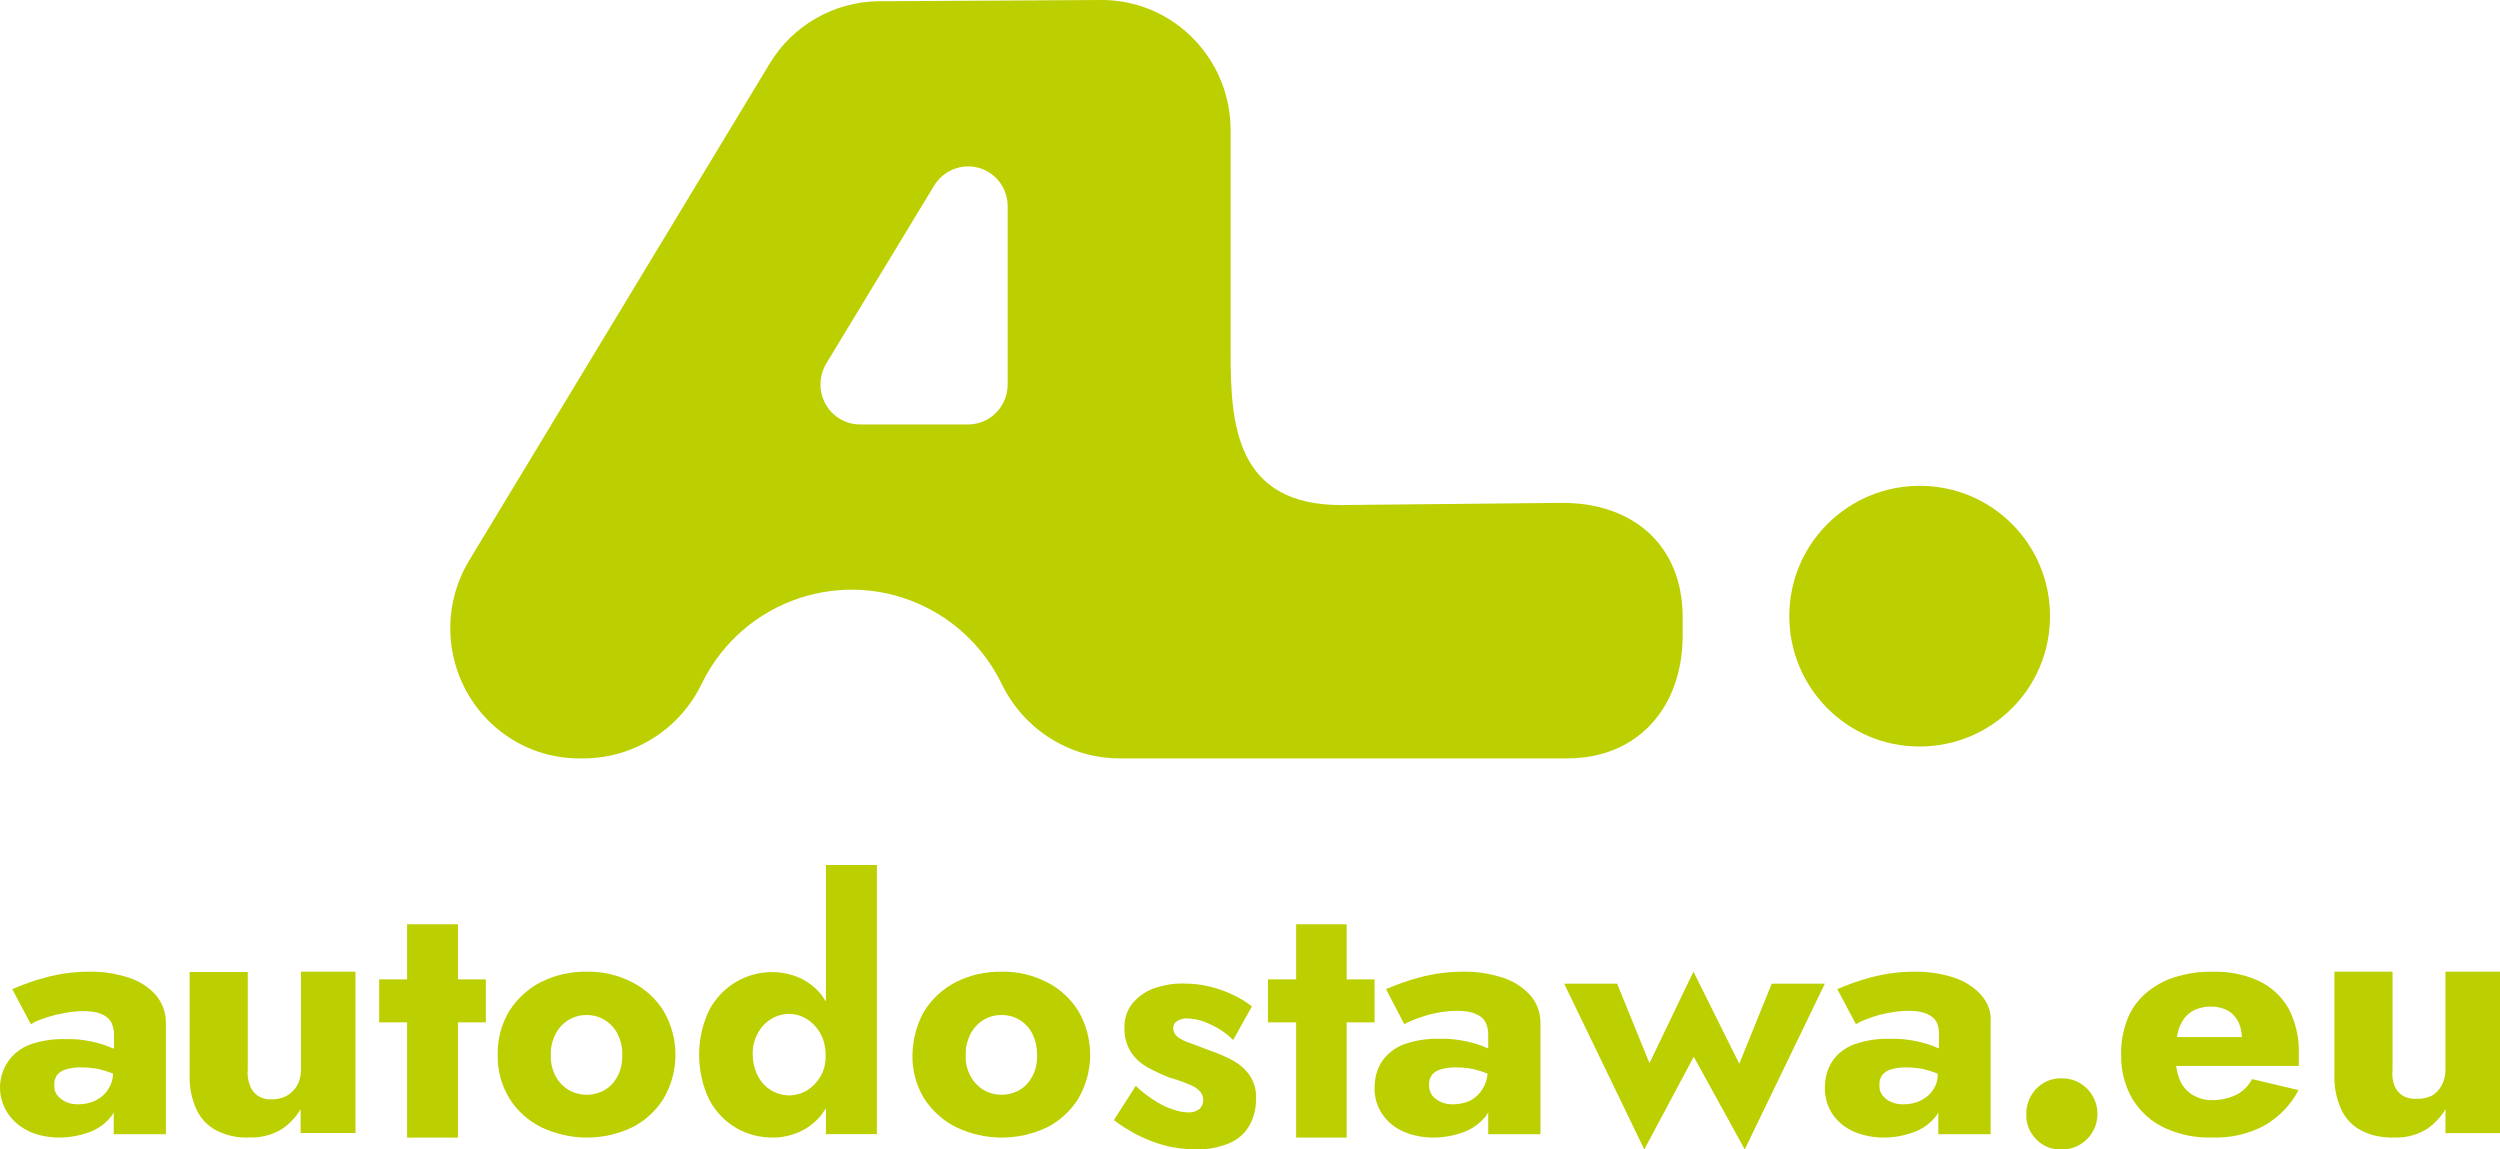 <svg width="87" height="40" viewBox="0 0 87 40" fill="none" xmlns="http://www.w3.org/2000/svg">
    <g clip-path="url(#clip0_70_652)">
        <path d="M66.809 16.907C64.302 16.907 62.268 18.93 62.268 21.438C62.268 23.945 64.291 25.979 66.799 25.979C69.306 25.979 71.34 23.956 71.34 21.449V21.438C71.34 18.93 69.317 16.907 66.809 16.907Z" fill="#BCCF00"/>
        <path fill-rule="evenodd" clip-rule="evenodd" d="M46.671 17.576L54.343 17.5C56.828 17.489 58.557 18.973 58.557 21.482V22.104C58.557 24.602 57.012 26.392 54.537 26.392H38.914C37.174 26.37 35.596 25.355 34.84 23.762C34.278 22.628 33.371 21.711 32.247 21.144C29.373 19.693 25.872 20.86 24.435 23.762C23.69 25.344 22.101 26.37 20.362 26.392H20.157C19.325 26.392 18.514 26.163 17.812 25.726C15.705 24.417 15.035 21.635 16.332 19.497L26.791 2.204C27.59 0.884 29.016 0.065 30.561 0.044L38.309 0H38.341C40.815 0 42.825 2.029 42.825 4.528V12.263C42.825 14.761 42.998 17.576 46.671 17.576ZM33.684 14.772C34.451 14.772 35.067 14.15 35.067 13.376V7.135C35.056 6.677 34.819 6.262 34.44 6.012C33.803 5.597 32.949 5.782 32.528 6.426L28.757 12.645C28.628 12.863 28.552 13.114 28.552 13.376C28.552 14.15 29.168 14.772 29.935 14.772H33.684Z" fill="#BCCF00"/>
        <path fill-rule="evenodd" clip-rule="evenodd" d="M4.479 34.021C4.842 34.14 5.172 34.345 5.421 34.626C5.648 34.896 5.773 35.231 5.773 35.577V39.469H3.957V38.712C3.934 38.766 3.9 38.809 3.866 38.853L3.866 38.853C3.673 39.101 3.401 39.296 3.094 39.404C2.765 39.523 2.413 39.588 2.062 39.588C1.721 39.588 1.369 39.523 1.051 39.393L0.813 39.263C-0.016 38.755 -0.243 37.718 0.28 36.939C0.461 36.68 0.722 36.474 1.029 36.356C1.426 36.215 1.846 36.15 2.277 36.161C2.584 36.15 2.89 36.183 3.197 36.248C3.458 36.302 3.696 36.377 3.934 36.485H3.968V35.999C3.968 35.88 3.946 35.761 3.9 35.642C3.866 35.534 3.787 35.448 3.696 35.383C3.594 35.307 3.48 35.264 3.356 35.231C3.208 35.199 3.049 35.188 2.89 35.188C2.64 35.188 2.379 35.221 2.13 35.275C1.903 35.318 1.687 35.383 1.471 35.459C1.335 35.502 1.199 35.567 1.074 35.642L0.427 34.421C0.802 34.259 1.199 34.118 1.608 34.01C2.096 33.88 2.595 33.815 3.106 33.815C3.571 33.805 4.037 33.88 4.479 34.021ZM3.321 38.301C3.514 38.204 3.673 38.063 3.776 37.891C3.878 37.728 3.934 37.545 3.934 37.361L3.662 37.264C3.39 37.177 3.106 37.145 2.811 37.145C2.629 37.145 2.447 37.166 2.277 37.22C2.164 37.253 2.062 37.318 1.982 37.415C1.914 37.523 1.88 37.642 1.891 37.761C1.88 37.891 1.914 38.01 1.993 38.117C2.073 38.215 2.175 38.291 2.289 38.344C2.425 38.409 2.572 38.431 2.72 38.431C2.924 38.431 3.14 38.388 3.321 38.301Z" fill="#BCCF00"/>
        <path d="M8.702 37.783C8.748 37.926 8.851 38.048 8.976 38.136C9.114 38.225 9.285 38.269 9.445 38.258C9.628 38.258 9.811 38.225 9.971 38.136C10.12 38.059 10.245 37.926 10.337 37.783C10.428 37.617 10.474 37.429 10.474 37.23V33.814H12.371V39.429H10.462V38.6C10.291 38.888 10.051 39.142 9.765 39.319C9.434 39.507 9.068 39.595 8.691 39.584C8.279 39.606 7.868 39.518 7.513 39.33C7.205 39.164 6.965 38.899 6.828 38.59C6.668 38.225 6.588 37.838 6.599 37.44V33.825H8.622V37.241C8.599 37.418 8.634 37.606 8.702 37.783Z" fill="#BCCF00"/>
        <path d="M16.907 34.083H15.936V32.165H14.167V34.083H13.196V35.578H14.167V39.588H15.936V35.578H16.907V34.083Z" fill="#BCCF00"/>
        <path fill-rule="evenodd" clip-rule="evenodd" d="M18.829 34.173C18.382 34.401 18 34.748 17.724 35.182C17.448 35.638 17.309 36.17 17.32 36.712C17.309 37.244 17.448 37.765 17.724 38.22C17.989 38.654 18.382 39.002 18.839 39.23C19.848 39.707 21.006 39.707 22.005 39.23C22.451 39.002 22.833 38.654 23.099 38.22C23.641 37.287 23.641 36.126 23.099 35.193C22.833 34.759 22.451 34.412 22.005 34.184C21.516 33.934 20.974 33.804 20.433 33.815C19.88 33.804 19.328 33.924 18.829 34.173ZM19.785 37.928C19.593 37.808 19.434 37.645 19.328 37.439C19.211 37.211 19.158 36.962 19.169 36.712C19.158 36.452 19.222 36.202 19.338 35.974C19.551 35.562 19.976 35.312 20.433 35.323C20.879 35.323 21.293 35.584 21.495 35.985C21.601 36.202 21.665 36.452 21.654 36.701C21.665 36.962 21.612 37.222 21.495 37.45C21.389 37.645 21.24 37.819 21.049 37.928C20.656 38.155 20.178 38.155 19.785 37.928Z" fill="#BCCF00"/>
        <path fill-rule="evenodd" clip-rule="evenodd" d="M28.743 34.851V30.103H30.515V39.468H28.743V38.566C28.716 38.603 28.692 38.641 28.667 38.678C28.633 38.731 28.599 38.783 28.562 38.827C28.361 39.066 28.106 39.262 27.819 39.392C27.522 39.522 27.204 39.588 26.885 39.588C26.45 39.588 26.015 39.479 25.633 39.262C25.24 39.033 24.911 38.697 24.688 38.284C24.21 37.295 24.21 36.122 24.688 35.133C25.134 34.318 25.973 33.819 26.885 33.83C27.204 33.83 27.522 33.895 27.819 34.025C28.106 34.156 28.361 34.351 28.562 34.59C28.599 34.634 28.633 34.686 28.667 34.739C28.692 34.776 28.716 34.815 28.743 34.851ZM28.34 37.741C28.467 37.61 28.562 37.458 28.637 37.295C28.711 37.1 28.743 36.893 28.732 36.687C28.732 36.307 28.594 35.937 28.329 35.666C28.212 35.546 28.074 35.448 27.925 35.383C27.788 35.318 27.639 35.285 27.49 35.285C27.023 35.275 26.599 35.535 26.376 35.948C26.248 36.176 26.185 36.437 26.195 36.698C26.195 36.959 26.259 37.219 26.376 37.447C26.482 37.654 26.641 37.828 26.843 37.947C27.044 38.067 27.267 38.121 27.501 38.121C27.65 38.11 27.798 38.078 27.936 38.023C28.085 37.958 28.223 37.86 28.34 37.741Z" fill="#BCCF00"/>
        <path fill-rule="evenodd" clip-rule="evenodd" d="M33.27 34.173C32.824 34.401 32.442 34.748 32.167 35.182C31.902 35.638 31.764 36.17 31.753 36.712C31.743 37.244 31.88 37.765 32.156 38.22C32.432 38.654 32.824 39.002 33.28 39.23C34.288 39.707 35.444 39.707 36.44 39.23C36.886 39.002 37.267 38.654 37.532 38.22C38.073 37.287 38.073 36.126 37.532 35.193C37.267 34.759 36.886 34.412 36.44 34.184C35.953 33.934 35.412 33.804 34.871 33.815C34.319 33.804 33.768 33.924 33.27 34.173ZM34.224 37.928C34.033 37.808 33.874 37.645 33.768 37.439C33.651 37.211 33.588 36.962 33.609 36.712C33.598 36.452 33.662 36.202 33.779 35.974C33.991 35.562 34.415 35.312 34.871 35.323C35.316 35.323 35.73 35.573 35.931 35.985C36.037 36.202 36.09 36.452 36.09 36.701C36.101 36.962 36.048 37.222 35.931 37.45C35.825 37.645 35.677 37.819 35.486 37.928C35.093 38.155 34.616 38.155 34.224 37.928Z" fill="#BCCF00"/>
        <path d="M40.274 38.358C40.458 38.476 40.665 38.562 40.871 38.626C41.023 38.68 41.176 38.701 41.328 38.712C41.48 38.722 41.621 38.68 41.741 38.594C41.828 38.508 41.882 38.39 41.871 38.272C41.871 38.165 41.828 38.057 41.763 37.982C41.665 37.875 41.534 37.8 41.404 37.746C41.176 37.65 40.937 37.564 40.697 37.5C40.447 37.403 40.197 37.285 39.958 37.156C39.719 37.028 39.513 36.845 39.361 36.62C39.198 36.363 39.121 36.062 39.132 35.762C39.121 35.462 39.219 35.161 39.404 34.925C39.6 34.689 39.85 34.507 40.143 34.4C40.48 34.282 40.839 34.217 41.197 34.228C41.502 34.228 41.806 34.26 42.11 34.335C42.382 34.4 42.643 34.496 42.893 34.614C43.132 34.721 43.36 34.861 43.567 35.022L42.915 36.191C42.686 35.966 42.425 35.783 42.132 35.655C41.882 35.526 41.599 35.451 41.317 35.44C41.187 35.429 41.067 35.472 40.958 35.537C40.871 35.59 40.828 35.687 40.828 35.783C40.828 35.901 40.882 36.009 40.98 36.084C41.111 36.18 41.263 36.255 41.415 36.298L42.099 36.556C42.382 36.652 42.654 36.77 42.915 36.91C43.143 37.038 43.339 37.21 43.491 37.425C43.643 37.66 43.73 37.95 43.708 38.229C43.719 38.572 43.632 38.905 43.458 39.205C43.295 39.473 43.045 39.677 42.752 39.795C42.393 39.935 42.013 40.01 41.632 39.999C41.263 39.999 40.882 39.956 40.524 39.859C40.197 39.774 39.882 39.645 39.578 39.495C39.295 39.345 39.013 39.173 38.763 38.98L39.524 37.789C39.763 38.014 40.002 38.197 40.274 38.358Z" fill="#BCCF00"/>
        <path d="M47.835 34.083H46.864V32.165H45.106V34.083H44.124V35.578H45.106V39.588H46.864V35.578H47.835V34.083Z" fill="#BCCF00"/>
        <path fill-rule="evenodd" clip-rule="evenodd" d="M52.29 34.021C52.665 34.14 52.983 34.345 53.245 34.626C53.483 34.896 53.608 35.231 53.608 35.577V39.469H51.79V38.712C51.767 38.755 51.733 38.809 51.699 38.853C51.495 39.101 51.222 39.296 50.915 39.404C50.586 39.523 50.233 39.588 49.881 39.588C49.54 39.588 49.188 39.523 48.87 39.393C48.222 39.123 47.813 38.517 47.836 37.847C47.836 37.523 47.916 37.199 48.097 36.928C48.279 36.669 48.54 36.464 48.847 36.345C49.245 36.204 49.665 36.139 50.097 36.15C50.404 36.139 50.711 36.172 51.017 36.237C51.279 36.291 51.517 36.366 51.756 36.474H51.79V35.988C51.79 35.869 51.767 35.75 51.722 35.631C51.688 35.534 51.608 35.437 51.517 35.372C51.404 35.296 51.29 35.253 51.165 35.221C51.006 35.188 50.858 35.177 50.699 35.177C50.438 35.177 50.177 35.21 49.927 35.264C49.699 35.307 49.484 35.383 49.268 35.459C49.131 35.513 48.995 35.567 48.87 35.642L48.234 34.421C48.609 34.259 49.006 34.118 49.415 34.01C49.904 33.88 50.404 33.815 50.915 33.815C51.381 33.805 51.847 33.88 52.29 34.021ZM51.165 38.301C51.347 38.204 51.495 38.063 51.597 37.891C51.699 37.728 51.756 37.545 51.767 37.361L51.495 37.264C51.222 37.177 50.938 37.145 50.654 37.145C50.472 37.145 50.29 37.166 50.12 37.22C50.006 37.253 49.904 37.318 49.824 37.415C49.756 37.523 49.722 37.642 49.733 37.761C49.722 37.891 49.768 38.01 49.836 38.117C49.915 38.215 50.018 38.291 50.131 38.344C50.268 38.409 50.415 38.431 50.563 38.431C50.768 38.431 50.983 38.388 51.165 38.301Z" fill="#BCCF00"/>
        <path d="M56.271 34.22L57.401 36.998L58.932 33.814L60.527 37.019L61.657 34.231H63.505L60.717 40L58.943 36.774L57.221 40L54.433 34.231H56.271V34.22Z" fill="#BCCF00"/>
        <path fill-rule="evenodd" clip-rule="evenodd" d="M67.999 34.021C68.363 34.14 68.693 34.345 68.943 34.626C69.182 34.896 69.307 35.231 69.273 35.577V39.469H67.453V38.712C67.43 38.766 67.396 38.809 67.362 38.853C67.169 39.101 66.896 39.296 66.588 39.404C66.259 39.523 65.906 39.588 65.553 39.588C65.212 39.588 64.86 39.523 64.541 39.393C64.234 39.263 63.972 39.058 63.79 38.798C63.597 38.517 63.495 38.182 63.506 37.847C63.506 37.523 63.586 37.199 63.768 36.928C63.938 36.669 64.211 36.464 64.518 36.345C64.916 36.204 65.349 36.139 65.769 36.15C66.088 36.139 66.395 36.172 66.702 36.237C66.964 36.291 67.203 36.366 67.442 36.474H67.476V35.988C67.476 35.869 67.464 35.75 67.419 35.631C67.385 35.523 67.305 35.437 67.214 35.372C67.112 35.296 66.998 35.253 66.873 35.221C66.725 35.188 66.566 35.177 66.406 35.177C66.156 35.177 65.895 35.21 65.644 35.264C65.417 35.307 65.201 35.372 64.985 35.459C64.848 35.502 64.712 35.567 64.587 35.642L63.938 34.421C64.314 34.259 64.712 34.118 65.121 34.01C65.61 33.88 66.111 33.815 66.623 33.815C67.089 33.805 67.555 33.88 67.999 34.021ZM66.839 38.301C67.032 38.204 67.191 38.063 67.294 37.891C67.396 37.728 67.442 37.545 67.43 37.361L67.157 37.264C66.884 37.177 66.611 37.145 66.327 37.145C66.145 37.145 65.963 37.166 65.792 37.22C65.678 37.253 65.576 37.318 65.496 37.415C65.428 37.523 65.394 37.642 65.406 37.761C65.394 37.891 65.428 38.01 65.508 38.117C65.588 38.215 65.69 38.301 65.804 38.344C65.94 38.409 66.088 38.431 66.236 38.431C66.441 38.431 66.657 38.388 66.839 38.301Z" fill="#BCCF00"/>
        <path d="M70.859 37.888C71.096 37.647 71.416 37.514 71.747 37.526C72.422 37.514 72.978 38.057 72.99 38.732C72.99 38.744 72.99 38.768 72.99 38.78C72.99 39.105 72.859 39.407 72.635 39.636C72.398 39.877 72.078 40.009 71.747 39.997C71.416 40.021 71.096 39.889 70.859 39.648C70.635 39.419 70.504 39.117 70.516 38.792C70.504 38.455 70.635 38.129 70.859 37.888Z" fill="#BCCF00"/>
        <path fill-rule="evenodd" clip-rule="evenodd" d="M77.821 38.099C78.063 37.979 78.25 37.783 78.371 37.553L79.988 37.935C79.724 38.449 79.306 38.875 78.8 39.17C78.25 39.465 77.623 39.607 76.995 39.585C76.412 39.607 75.829 39.487 75.301 39.236C74.839 39.017 74.465 38.667 74.201 38.23C73.936 37.772 73.805 37.236 73.816 36.701C73.805 36.286 73.882 35.871 74.025 35.489C74.157 35.139 74.377 34.833 74.652 34.582C74.949 34.331 75.279 34.134 75.653 34.014C76.071 33.883 76.522 33.806 76.962 33.817C77.535 33.795 78.107 33.904 78.624 34.145C79.053 34.352 79.416 34.691 79.647 35.106C79.889 35.576 80.01 36.1 79.999 36.625V36.876V37.094H75.73C75.752 37.247 75.785 37.4 75.84 37.542C75.917 37.761 76.082 37.957 76.28 38.089C76.5 38.22 76.742 38.296 76.995 38.285C77.281 38.285 77.568 38.22 77.821 38.099ZM76.412 35.128C76.258 35.194 76.115 35.303 76.016 35.434C75.906 35.587 75.818 35.762 75.785 35.958C75.763 36.002 75.763 36.046 75.763 36.089H78.019C78.008 35.915 77.975 35.74 77.909 35.587C77.821 35.412 77.7 35.27 77.535 35.172C77.359 35.073 77.16 35.03 76.962 35.03C76.775 35.019 76.588 35.062 76.412 35.128Z" fill="#BCCF00"/>
        <path d="M83.318 37.762C83.376 37.906 83.467 38.027 83.593 38.116C83.73 38.204 83.901 38.249 84.061 38.237C84.256 38.249 84.439 38.215 84.61 38.138C84.759 38.061 84.884 37.928 84.964 37.784C85.056 37.618 85.102 37.43 85.102 37.231V33.814H87.01V39.432H85.102V38.602C84.93 38.89 84.69 39.144 84.404 39.321C84.073 39.509 83.707 39.598 83.33 39.587C82.918 39.598 82.507 39.52 82.153 39.332C81.844 39.166 81.604 38.901 81.467 38.591C81.307 38.227 81.227 37.84 81.238 37.441V33.814H83.261V37.231C83.238 37.397 83.261 37.585 83.318 37.762Z" fill="#BCCF00"/>
    </g>
    <defs>
        <clipPath id="clip0_70_652">
            <rect width="87" height="40" fill="white"/>
        </clipPath>
    </defs>
</svg>
